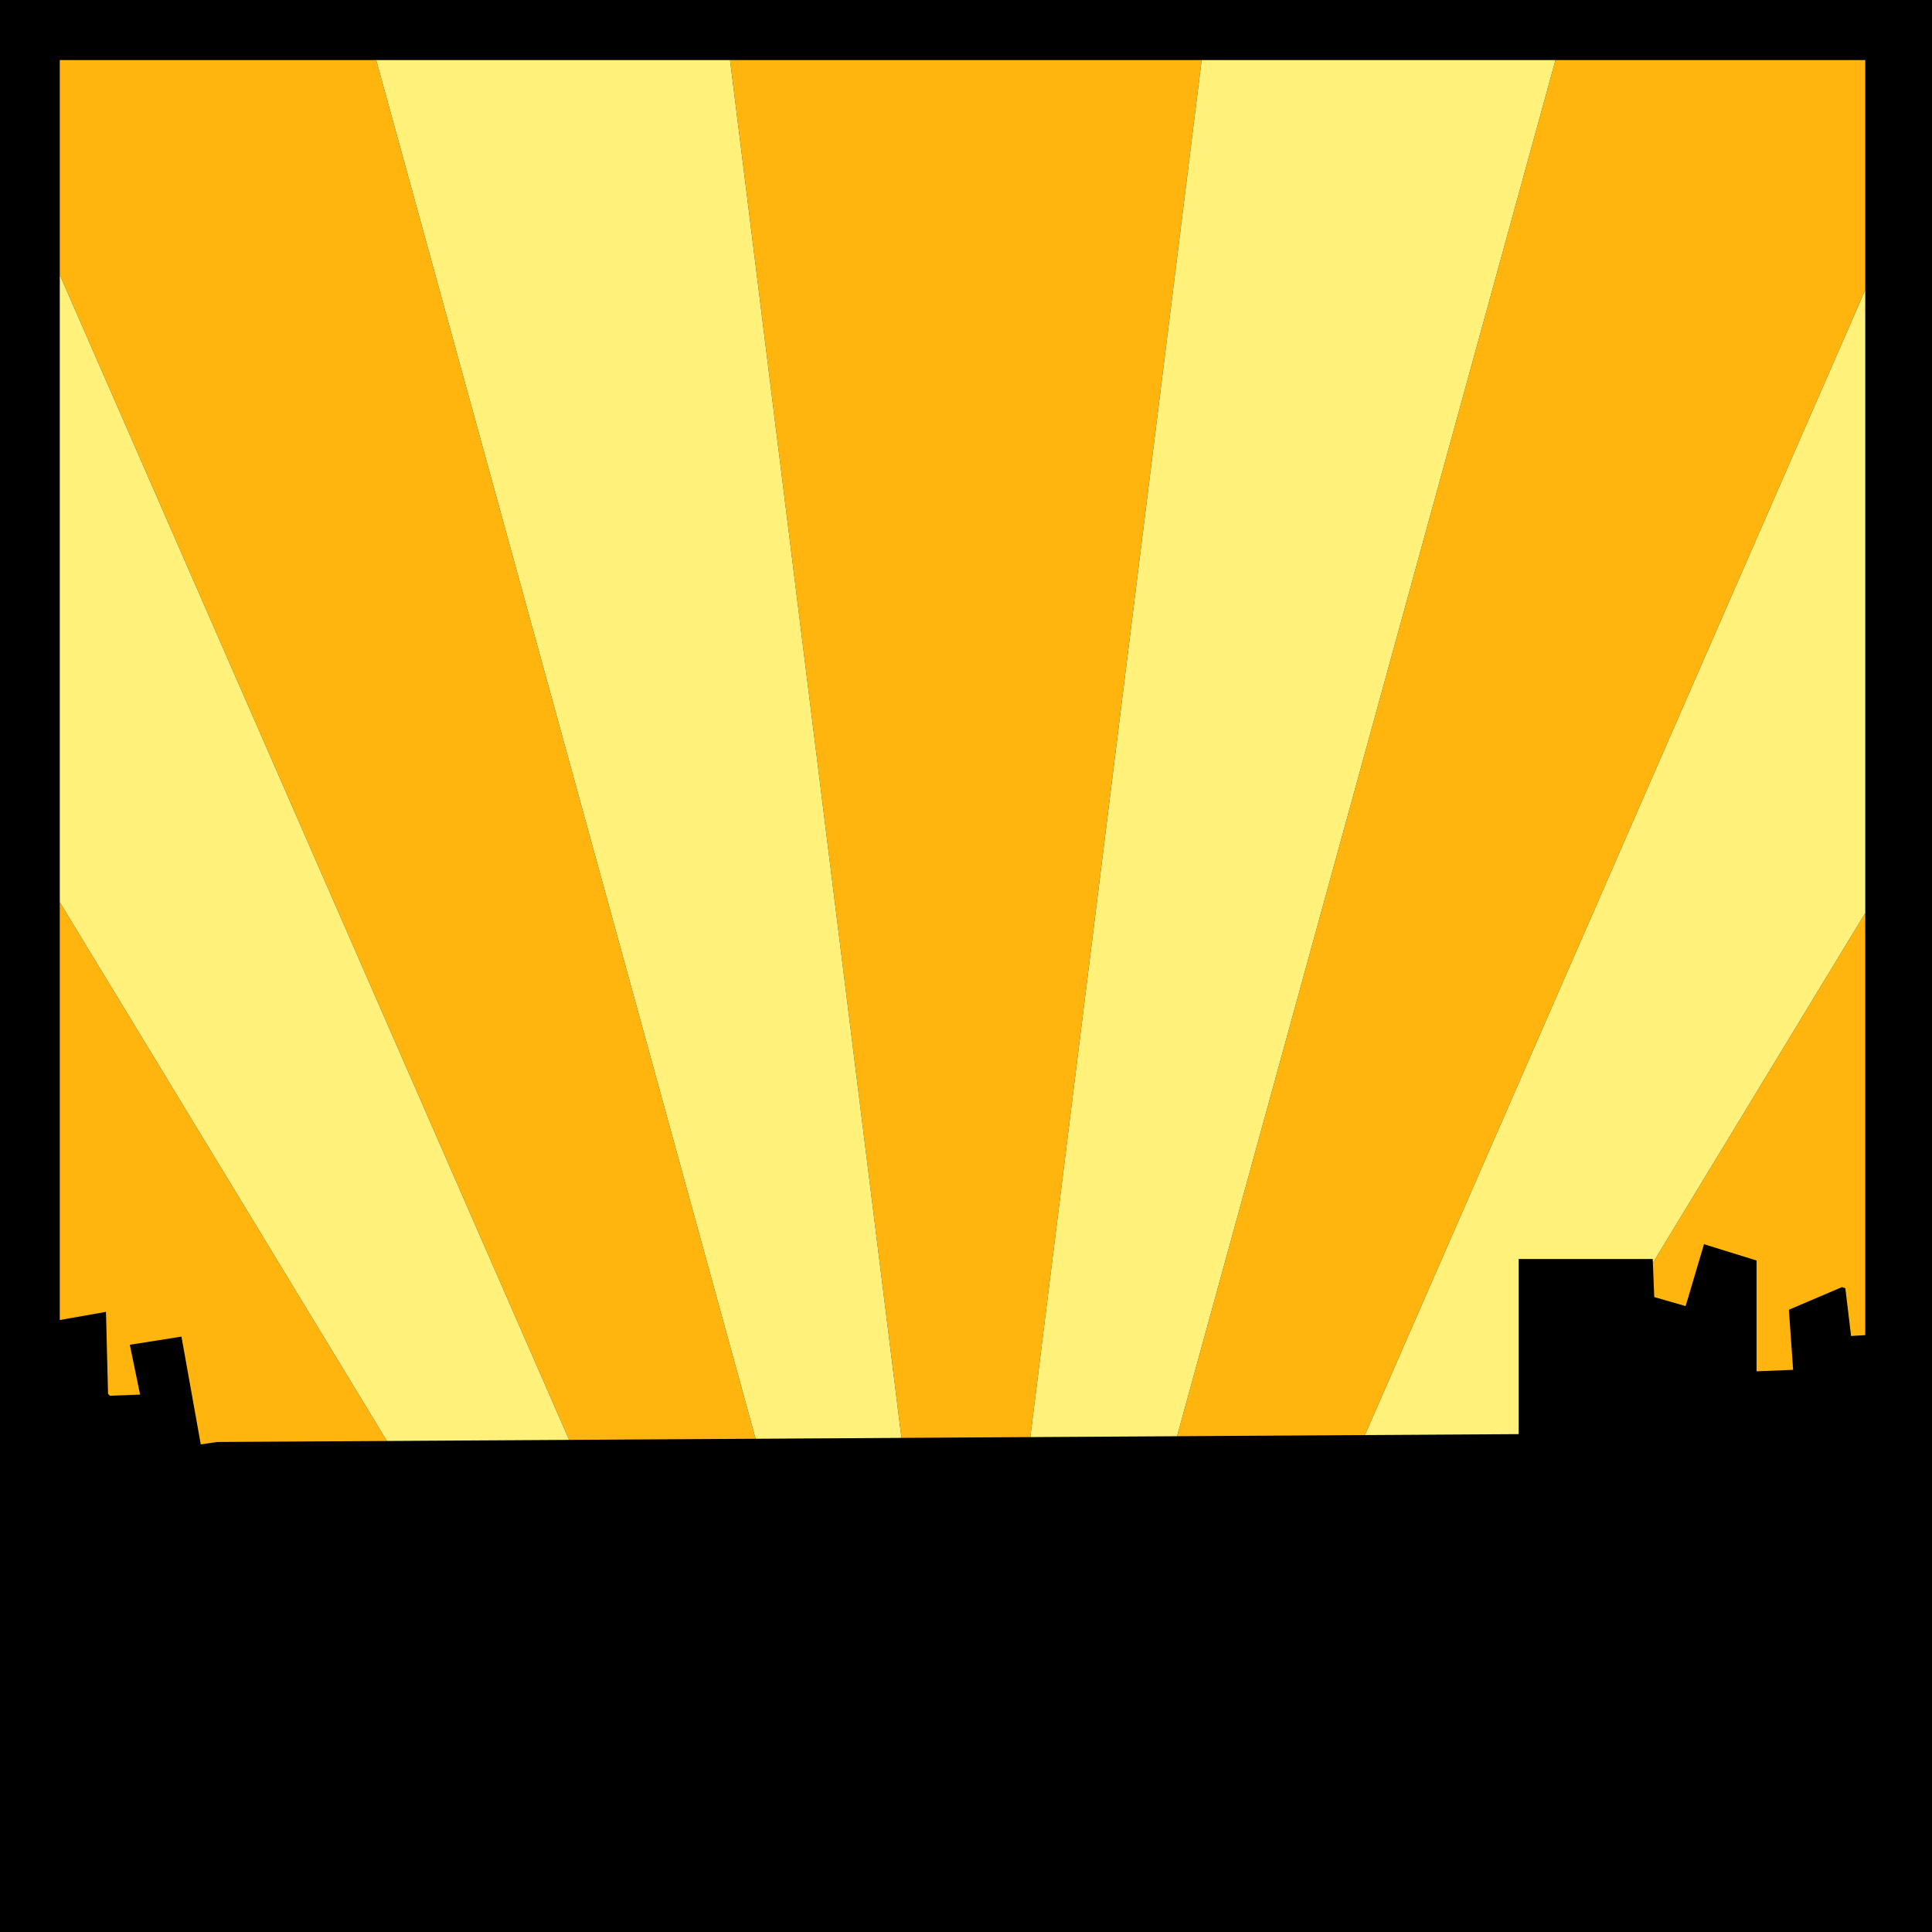 <?xml version="1.0" encoding="UTF-8" standalone="no"?>
<svg xmlns:xlink="http://www.w3.org/1999/xlink" height="319.95px" width="319.95px" xmlns="http://www.w3.org/2000/svg">
  <rect width="100%" height="100%" fill="#808080" stroke="none"/>
  <g transform="matrix(1.0, 0.0, 0.0, 1.0, 159.95, 159.95)">
    <path d="M92.2 120.0 L149.4 66.4 149.4 120.0 92.2 120.0 M-149.35 120.0 L-149.35 89.0 -119.5 120.0 -149.35 120.0" fill="#fff17a" fill-rule="evenodd" stroke="none"/>
    <path d="M160.0 -159.95 L160.0 160.0 -159.95 160.0 -159.95 -159.95 160.0 -159.95" fill="#000000" fill-rule="evenodd" stroke="none"/>
    <path d="M97.65 -150.0 L148.95 -150.0 148.95 -111.95 51.1 112.0 25.6 112.0 97.65 -150.0 M148.95 -8.75 L148.95 64.45 98.2 112.0 75.65 112.0 148.95 -8.75 M39.05 -150.0 L6.45 112.0 -6.45 112.0 -39.05 -150.0 39.05 -150.0 M-150.05 -114.45 L-150.05 -150.0 -97.65 -150.0 -25.55 112.0 -51.05 112.0 -150.05 -114.45 M-150.05 -10.55 L-75.65 112.0 -98.2 112.0 -150.05 63.4 -150.05 -10.55" fill="#ffb50e" fill-rule="evenodd" stroke="none"/>
    <path d="M97.65 -150.0 L25.6 112.0 6.45 112.0 39.05 -150.0 97.65 -150.0 M51.1 112.0 L148.95 -111.95 148.95 -8.75 75.65 112.0 51.1 112.0 M-150.05 -114.45 L-51.05 112.0 -75.65 112.0 -150.05 -10.55 -150.05 -114.45 M-25.55 112.0 L-97.65 -150.0 -39.05 -150.0 -6.45 112.0 -25.55 112.0" fill="#fff17a" fill-rule="evenodd" stroke="none"/>
    <path d="M130.95 48.8 L130.95 67.15 137.0 66.9 136.3 56.95 145.1 53.2 145.65 53.4 146.6 61.3 152.0 60.95 152.0 137.55 -151.45 137.55 -151.45 58.9 -142.4 57.3 -142.05 71.2 -136.75 71.0 -138.45 62.75 -129.9 61.4 -126.7 79.25 -124.0 78.85 91.55 77.55 91.55 48.55 113.75 48.55 114.0 54.85 119.2 56.35 122.45 45.4 122.25 46.1 130.95 48.8" fill="#000000" fill-rule="evenodd" stroke="none"/>
  </g>
</svg>
